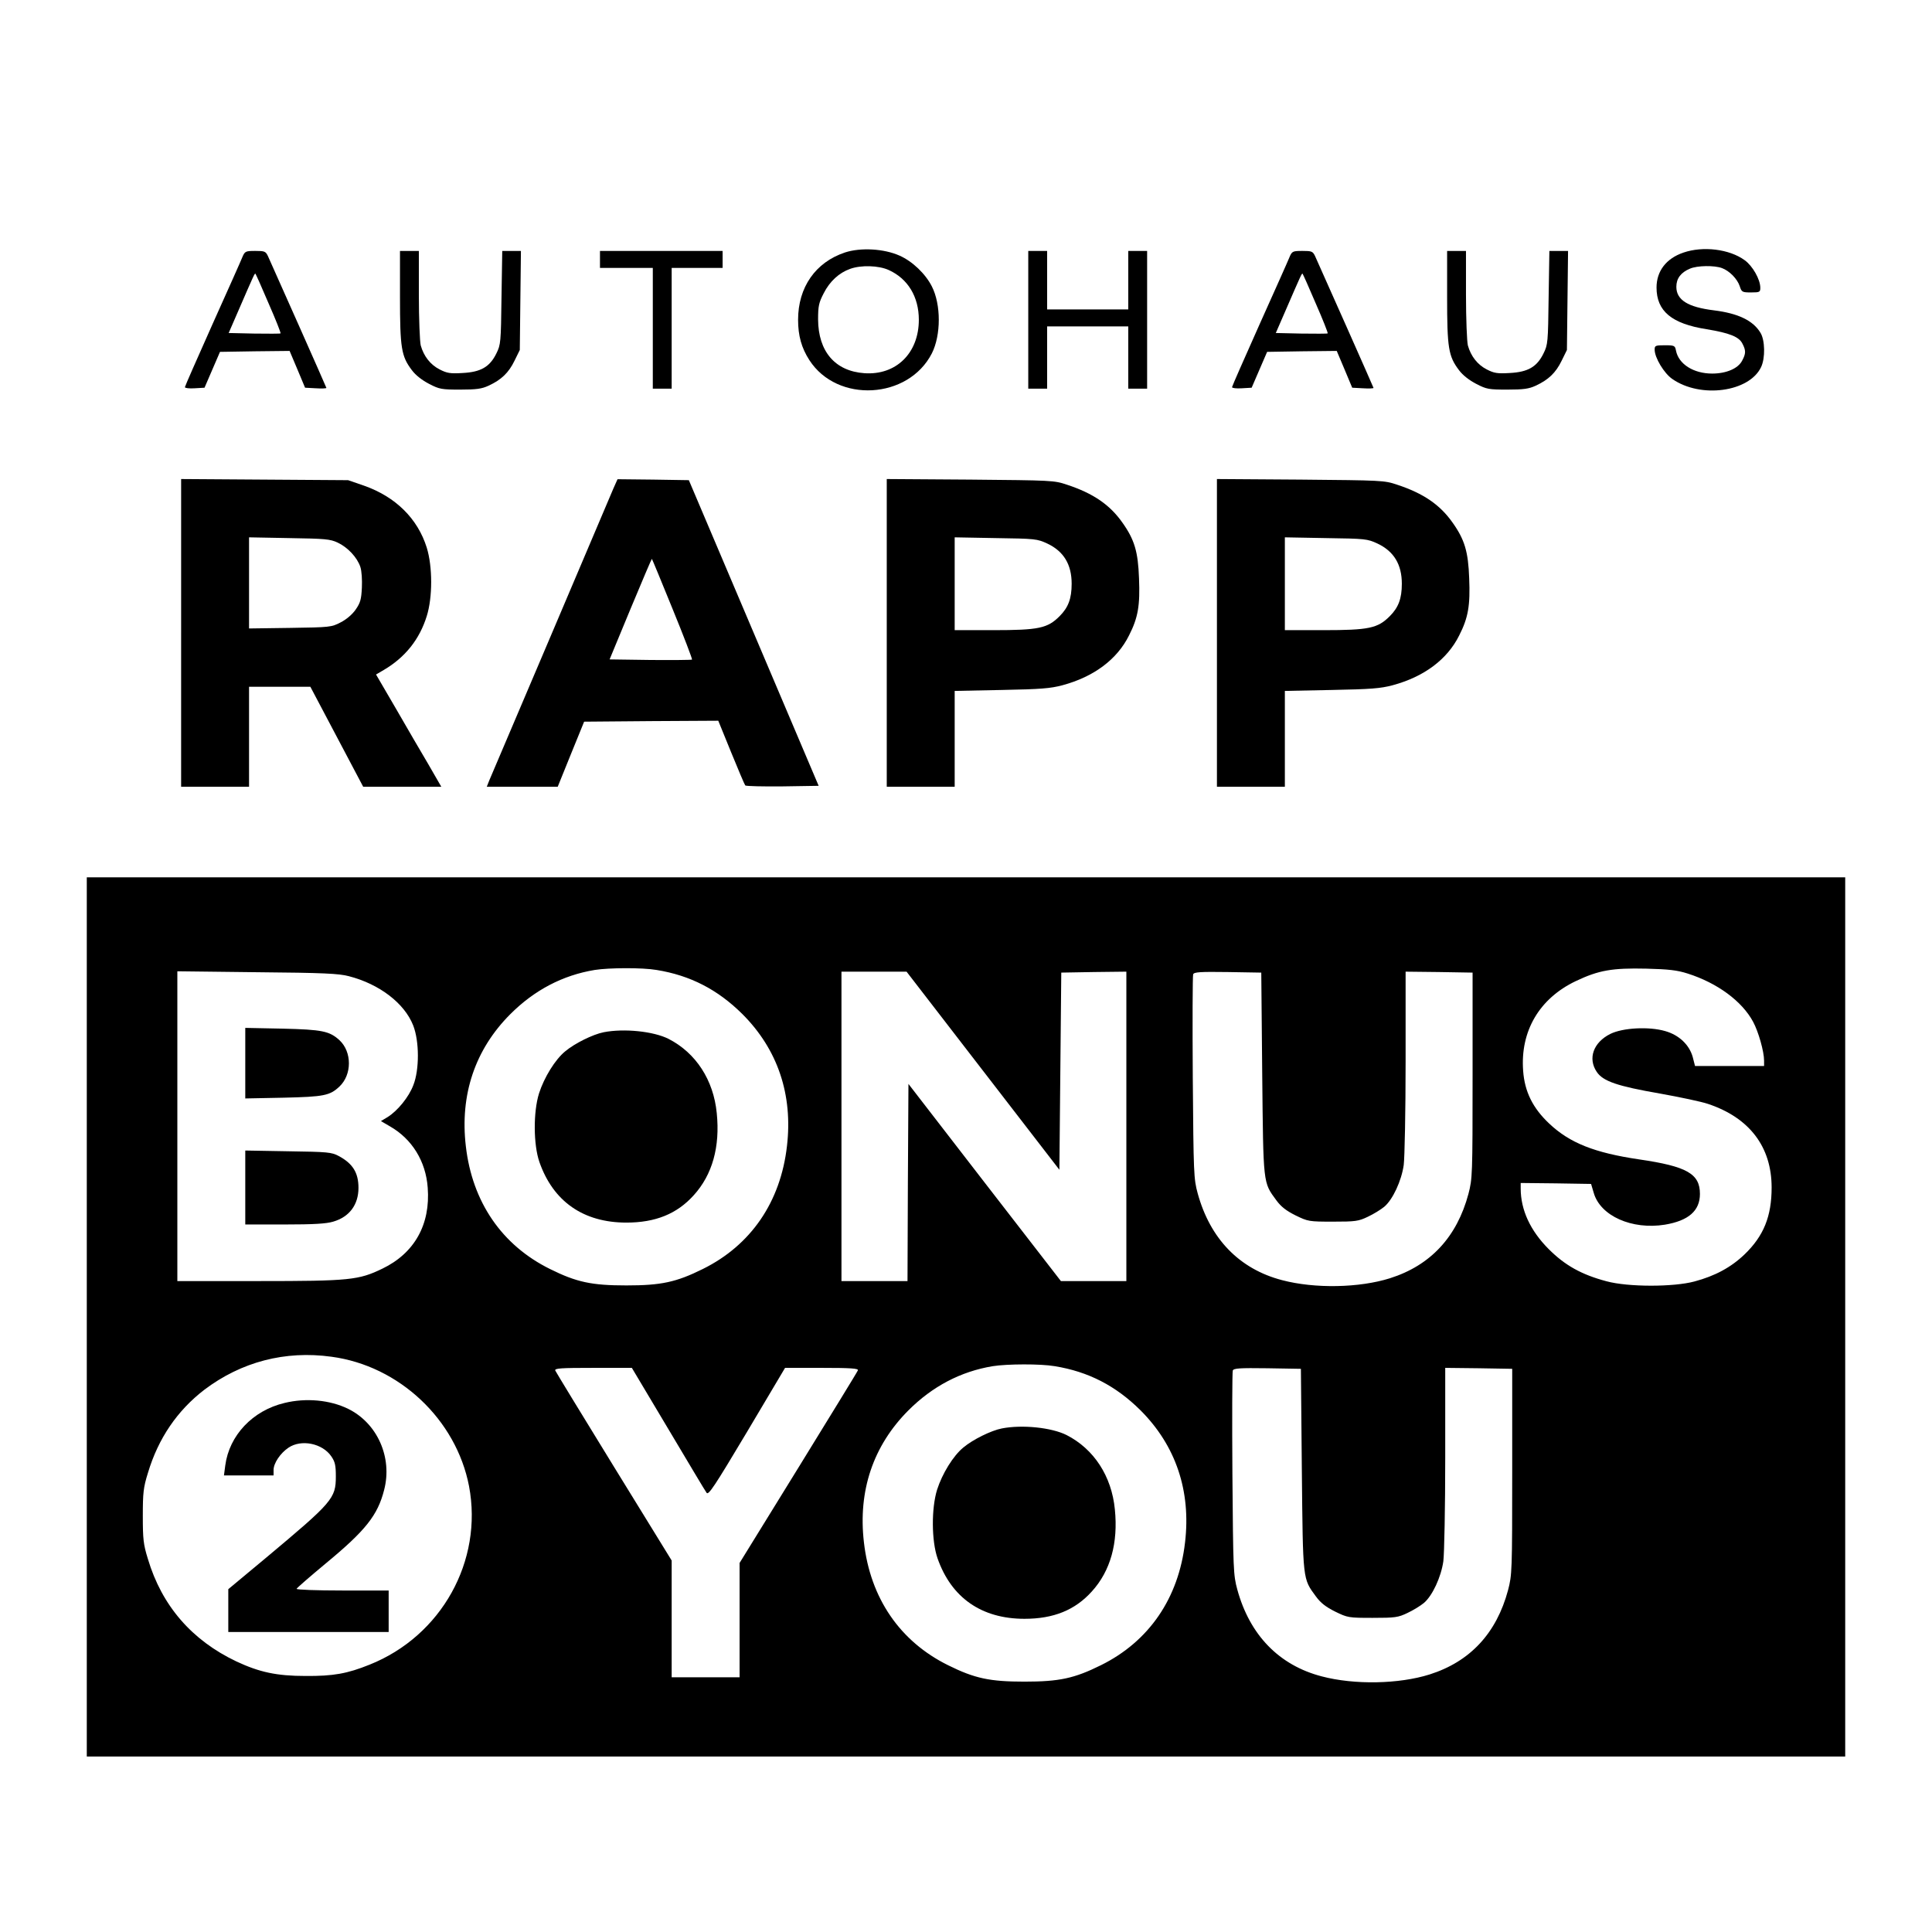 <?xml version="1.0" standalone="no"?>
<!DOCTYPE svg PUBLIC "-//W3C//DTD SVG 20010904//EN"
 "http://www.w3.org/TR/2001/REC-SVG-20010904/DTD/svg10.dtd">
<svg version="1.0" xmlns="http://www.w3.org/2000/svg"
 width="1024pt" height="1024pt" viewBox="0 0 1024 1024"
 preserveAspectRatio="xMidYMid meet">
<g transform="translate(0,1024) scale(0.1,-0.1)"
fill="#000000" stroke="none">
<path d="M4479 8902 c-157 -52 -249 -185 -249 -357 0 -84 18 -149 60 -214 148
-229 524 -208 649 36 49 97 49 259 0 355 -34 67 -103 133 -171 163 -82 37
-206 44 -289 17z m231 -93 c102 -46 160 -142 160 -264 0 -177 -121 -295 -289
-283 -155 11 -244 115 -245 285 0 71 4 89 30 139 32 63 81 108 140 129 58 21
151 18 204 -6z"/>
<path d="M8922 8901 c-91 -31 -142 -98 -142 -185 0 -125 80 -192 266 -221 121
-20 171 -40 189 -76 19 -36 19 -53 -1 -90 -21 -42 -84 -69 -159 -69 -99 0
-178 50 -192 122 -5 26 -8 28 -59 28 -50 0 -54 -2 -54 -23 0 -43 50 -126 94
-156 150 -104 407 -69 470 63 23 48 21 143 -3 182 -39 65 -118 103 -246 119
-139 17 -200 55 -200 125 0 44 24 76 72 96 39 17 130 18 170 3 40 -15 81 -57
94 -96 10 -31 13 -33 60 -33 46 0 49 2 49 25 0 44 -41 116 -83 146 -81 59
-221 76 -325 40z"/>
<path d="M1285 8878 c-7 -18 -79 -179 -159 -357 -80 -179 -146 -329 -146 -333
0 -5 23 -8 52 -6 l52 3 41 95 41 95 185 3 184 2 41 -97 41 -98 56 -3 c31 -2
57 -1 57 2 0 3 -272 615 -310 699 -12 25 -18 27 -67 27 -51 0 -55 -2 -68 -32z
m139 -247 c37 -84 65 -155 63 -158 -2 -2 -65 -2 -140 -1 l-135 3 50 115 c85
196 88 203 92 199 2 -2 34 -73 70 -158z"/>
<path d="M2120 8667 c0 -272 7 -315 63 -389 20 -27 55 -54 92 -73 54 -28 66
-30 164 -30 86 0 115 4 151 21 67 31 106 68 137 132 l28 57 3 263 3 262 -49 0
-50 0 -4 -247 c-3 -237 -4 -250 -27 -296 -35 -72 -83 -99 -179 -104 -66 -4
-83 -1 -122 19 -49 25 -84 70 -100 127 -5 20 -10 141 -10 269 l0 232 -50 0
-50 0 0 -243z"/>
<path d="M3180 8865 l0 -45 140 0 140 0 0 -320 0 -320 50 0 50 0 0 320 0 320
135 0 135 0 0 45 0 45 -325 0 -325 0 0 -45z"/>
<path d="M5450 8545 l0 -365 50 0 50 0 0 165 0 165 215 0 215 0 0 -165 0 -165
50 0 50 0 0 365 0 365 -50 0 -50 0 0 -155 0 -155 -215 0 -215 0 0 155 0 155
-50 0 -50 0 0 -365z"/>
<path d="M6835 8878 c-7 -18 -79 -179 -159 -357 -80 -179 -146 -329 -146 -333
0 -5 23 -8 52 -6 l52 3 41 95 41 95 185 3 184 2 41 -97 41 -98 56 -3 c31 -2
57 -1 57 2 0 3 -272 615 -310 699 -12 25 -18 27 -67 27 -51 0 -55 -2 -68 -32z
m139 -247 c37 -84 65 -155 63 -158 -2 -2 -65 -2 -140 -1 l-135 3 50 115 c85
196 88 203 92 199 2 -2 34 -73 70 -158z"/>
<path d="M7670 8667 c0 -272 7 -315 63 -389 20 -27 55 -54 92 -73 54 -28 66
-30 164 -30 86 0 115 4 151 21 67 31 106 68 137 132 l28 57 3 263 3 262 -49 0
-50 0 -4 -247 c-3 -237 -4 -250 -27 -296 -35 -72 -83 -99 -179 -104 -66 -4
-83 -1 -122 19 -49 25 -84 70 -100 127 -5 20 -10 141 -10 269 l0 232 -50 0
-50 0 0 -243z"/>
<path d="M960 6886 l0 -816 180 0 180 0 0 265 0 265 163 0 162 0 140 -265 140
-265 207 0 207 0 -68 118 c-38 64 -116 198 -173 297 l-105 180 41 24 c114 67
190 163 228 286 31 99 31 261 0 362 -48 154 -165 270 -333 329 l-84 29 -442 3
-443 3 0 -815z m830 478 c53 -25 103 -78 120 -129 7 -21 10 -69 8 -110 -3 -62
-8 -80 -33 -116 -18 -26 -50 -53 -80 -68 -48 -25 -56 -26 -267 -29 l-218 -3 0
241 0 242 213 -4 c189 -3 217 -5 257 -24z"/>
<path d="M3252 7653 c-28 -67 -642 -1511 -659 -1550 l-13 -33 188 0 188 0 70
173 70 172 356 3 355 2 68 -167 c38 -93 71 -171 75 -176 4 -4 93 -6 198 -5
l191 3 -344 810 -344 810 -189 3 -189 2 -21 -47z m313 -641 c59 -144 105 -265
103 -268 -3 -2 -102 -3 -221 -2 l-216 3 111 268 c61 147 112 266 113 265 2 -2
51 -121 110 -266z"/>
<path d="M4700 6886 l0 -816 180 0 180 0 0 254 0 254 248 5 c208 4 259 8 323
25 167 45 290 137 353 264 48 94 59 159 53 303 -5 141 -24 205 -88 295 -66 94
-154 155 -294 201 -68 23 -80 23 -512 27 l-443 3 0 -815z m851 473 c87 -41
129 -111 129 -213 0 -79 -18 -126 -64 -172 -64 -64 -110 -74 -353 -74 l-203 0
0 246 0 246 218 -4 c209 -3 219 -4 273 -29z"/>
<path d="M6450 6886 l0 -816 180 0 180 0 0 254 0 254 248 5 c208 4 259 8 323
25 167 45 290 137 353 264 48 94 59 159 53 303 -5 141 -24 205 -88 295 -66 94
-154 155 -294 201 -68 23 -80 23 -512 27 l-443 3 0 -815z m851 473 c87 -41
129 -111 129 -213 0 -79 -18 -126 -64 -172 -64 -64 -110 -74 -353 -74 l-203 0
0 246 0 246 218 -4 c209 -3 219 -4 273 -29z"/>
<path d="M460 3260 l0 -2330 4660 0 4660 0 0 2330 0 2330 -4660 0 -4660 0 0
-2330z m3020 1839 c179 -29 324 -104 455 -234 187 -187 268 -427 236 -700 -34
-296 -191 -525 -446 -651 -141 -70 -221 -87 -405 -87 -184 0 -264 17 -405 87
-255 126 -412 355 -446 651 -32 273 49 513 236 700 127 127 277 206 447 234
76 12 252 13 328 0z m5465 -19 c157 -50 288 -146 347 -256 28 -52 58 -157 58
-206 l0 -28 -183 0 -183 0 -12 47 c-18 65 -72 117 -146 138 -86 25 -224 18
-291 -15 -90 -45 -120 -130 -72 -201 33 -50 110 -76 335 -115 106 -19 220 -43
255 -55 219 -73 337 -227 337 -443 0 -153 -42 -257 -144 -355 -71 -68 -156
-114 -265 -143 -111 -30 -352 -30 -466 1 -132 35 -220 84 -306 170 -98 98
-149 208 -149 322 l0 29 186 -2 187 -3 14 -47 c35 -123 203 -197 377 -169 126
21 186 74 186 163 0 107 -69 146 -322 183 -237 35 -368 87 -477 190 -87 82
-130 169 -138 279 -16 211 86 384 279 476 122 58 194 70 373 66 119 -3 164 -8
220 -26z m-7096 -14 c163 -42 295 -144 341 -261 33 -84 33 -235 1 -316 -24
-64 -84 -137 -137 -170 l-35 -21 48 -28 c117 -67 190 -185 200 -325 15 -195
-70 -347 -240 -429 -126 -61 -173 -66 -657 -66 l-430 0 0 821 0 821 423 -5
c351 -3 433 -7 486 -21z m3361 -501 l405 -525 5 522 5 523 173 3 172 2 0 -820
0 -820 -174 0 -173 0 -404 522 -404 523 -3 -523 -2 -522 -175 0 -175 0 0 820
0 820 173 0 172 0 405 -525z m1480 -15 c6 -593 4 -575 75 -672 25 -34 52 -55
102 -80 66 -32 70 -33 198 -33 119 0 135 2 185 26 30 14 69 38 87 53 45 38 91
137 103 221 5 39 10 285 10 548 l0 477 178 -2 177 -3 0 -545 c0 -531 -1 -547
-22 -628 -61 -228 -201 -379 -416 -447 -162 -51 -398 -56 -572 -10 -226 59
-381 219 -447 460 -21 77 -22 103 -26 613 -2 294 -1 540 2 548 5 12 36 14 183
12 l178 -3 5 -535z m-4933 -1501 c359 -48 661 -333 729 -686 75 -396 -146
-794 -527 -946 -119 -48 -193 -61 -339 -60 -154 0 -245 20 -367 77 -236 112
-395 295 -469 543 -24 77 -27 105 -27 228 0 123 3 151 27 228 55 184 156 331
299 441 196 148 428 209 674 175z m3833 -50 c179 -29 324 -104 455 -234 187
-187 268 -427 236 -700 -34 -296 -191 -525 -446 -651 -141 -70 -221 -87 -405
-87 -184 0 -264 17 -405 87 -255 126 -412 355 -446 651 -32 273 49 513 236
700 127 127 277 206 447 234 76 12 252 13 328 0z m-2049 -331 c106 -178 197
-331 204 -340 10 -15 42 34 214 322 l202 340 196 0 c153 0 194 -3 190 -13 -2
-7 -145 -239 -316 -517 l-311 -504 0 -303 0 -303 -180 0 -180 0 0 309 0 310
-306 497 c-168 273 -308 503 -311 510 -4 12 30 14 201 14 l205 0 192 -322z
m3359 -218 c6 -593 4 -575 75 -672 25 -34 52 -55 102 -80 66 -32 70 -33 198
-33 119 0 135 2 185 26 30 14 69 38 87 53 45 38 91 137 103 221 5 39 10 285
10 548 l0 477 178 -2 177 -3 0 -545 c0 -531 -1 -547 -22 -628 -61 -228 -201
-379 -416 -447 -162 -51 -398 -56 -572 -10 -226 59 -381 219 -447 460 -21 77
-22 103 -26 613 -2 294 -1 540 2 548 5 12 36 14 183 12 l178 -3 5 -535z"/>
<path d="M3200 4769 c-57 -11 -154 -59 -204 -101 -54 -44 -112 -139 -139 -223
-31 -99 -30 -272 2 -364 73 -209 233 -321 461 -321 154 0 268 46 357 145 99
109 140 257 122 435 -17 176 -111 320 -256 394 -80 40 -235 56 -343 35z"/>
<path d="M1300 4605 l0 -187 203 4 c214 5 245 11 296 59 67 63 67 184 0 246
-53 48 -91 56 -301 61 l-198 4 0 -187z"/>
<path d="M1300 3946 l0 -196 208 0 c155 0 221 4 258 15 86 25 134 90 134 179
0 80 -30 129 -105 169 -37 20 -58 22 -267 25 l-228 4 0 -196z"/>
<path d="M1508 2804 c-169 -40 -293 -172 -314 -331 l-7 -53 132 0 131 0 0 29
c0 36 36 89 79 118 68 46 180 23 227 -46 20 -29 24 -48 24 -106 0 -117 -17
-136 -367 -429 l-203 -169 0 -114 0 -113 425 0 425 0 0 110 0 110 -246 0
c-137 0 -244 4 -242 9 2 5 71 65 154 134 212 175 276 256 310 390 45 172 -36
354 -191 430 -96 47 -223 59 -337 31z"/>
<path d="M5310 2669 c-57 -11 -154 -59 -204 -101 -54 -44 -112 -139 -139 -223
-31 -99 -30 -272 2 -364 73 -209 233 -321 461 -321 154 0 268 46 357 145 99
109 140 257 122 435 -17 176 -111 320 -256 394 -80 40 -235 56 -343 35z"/>
</g>
</svg>
